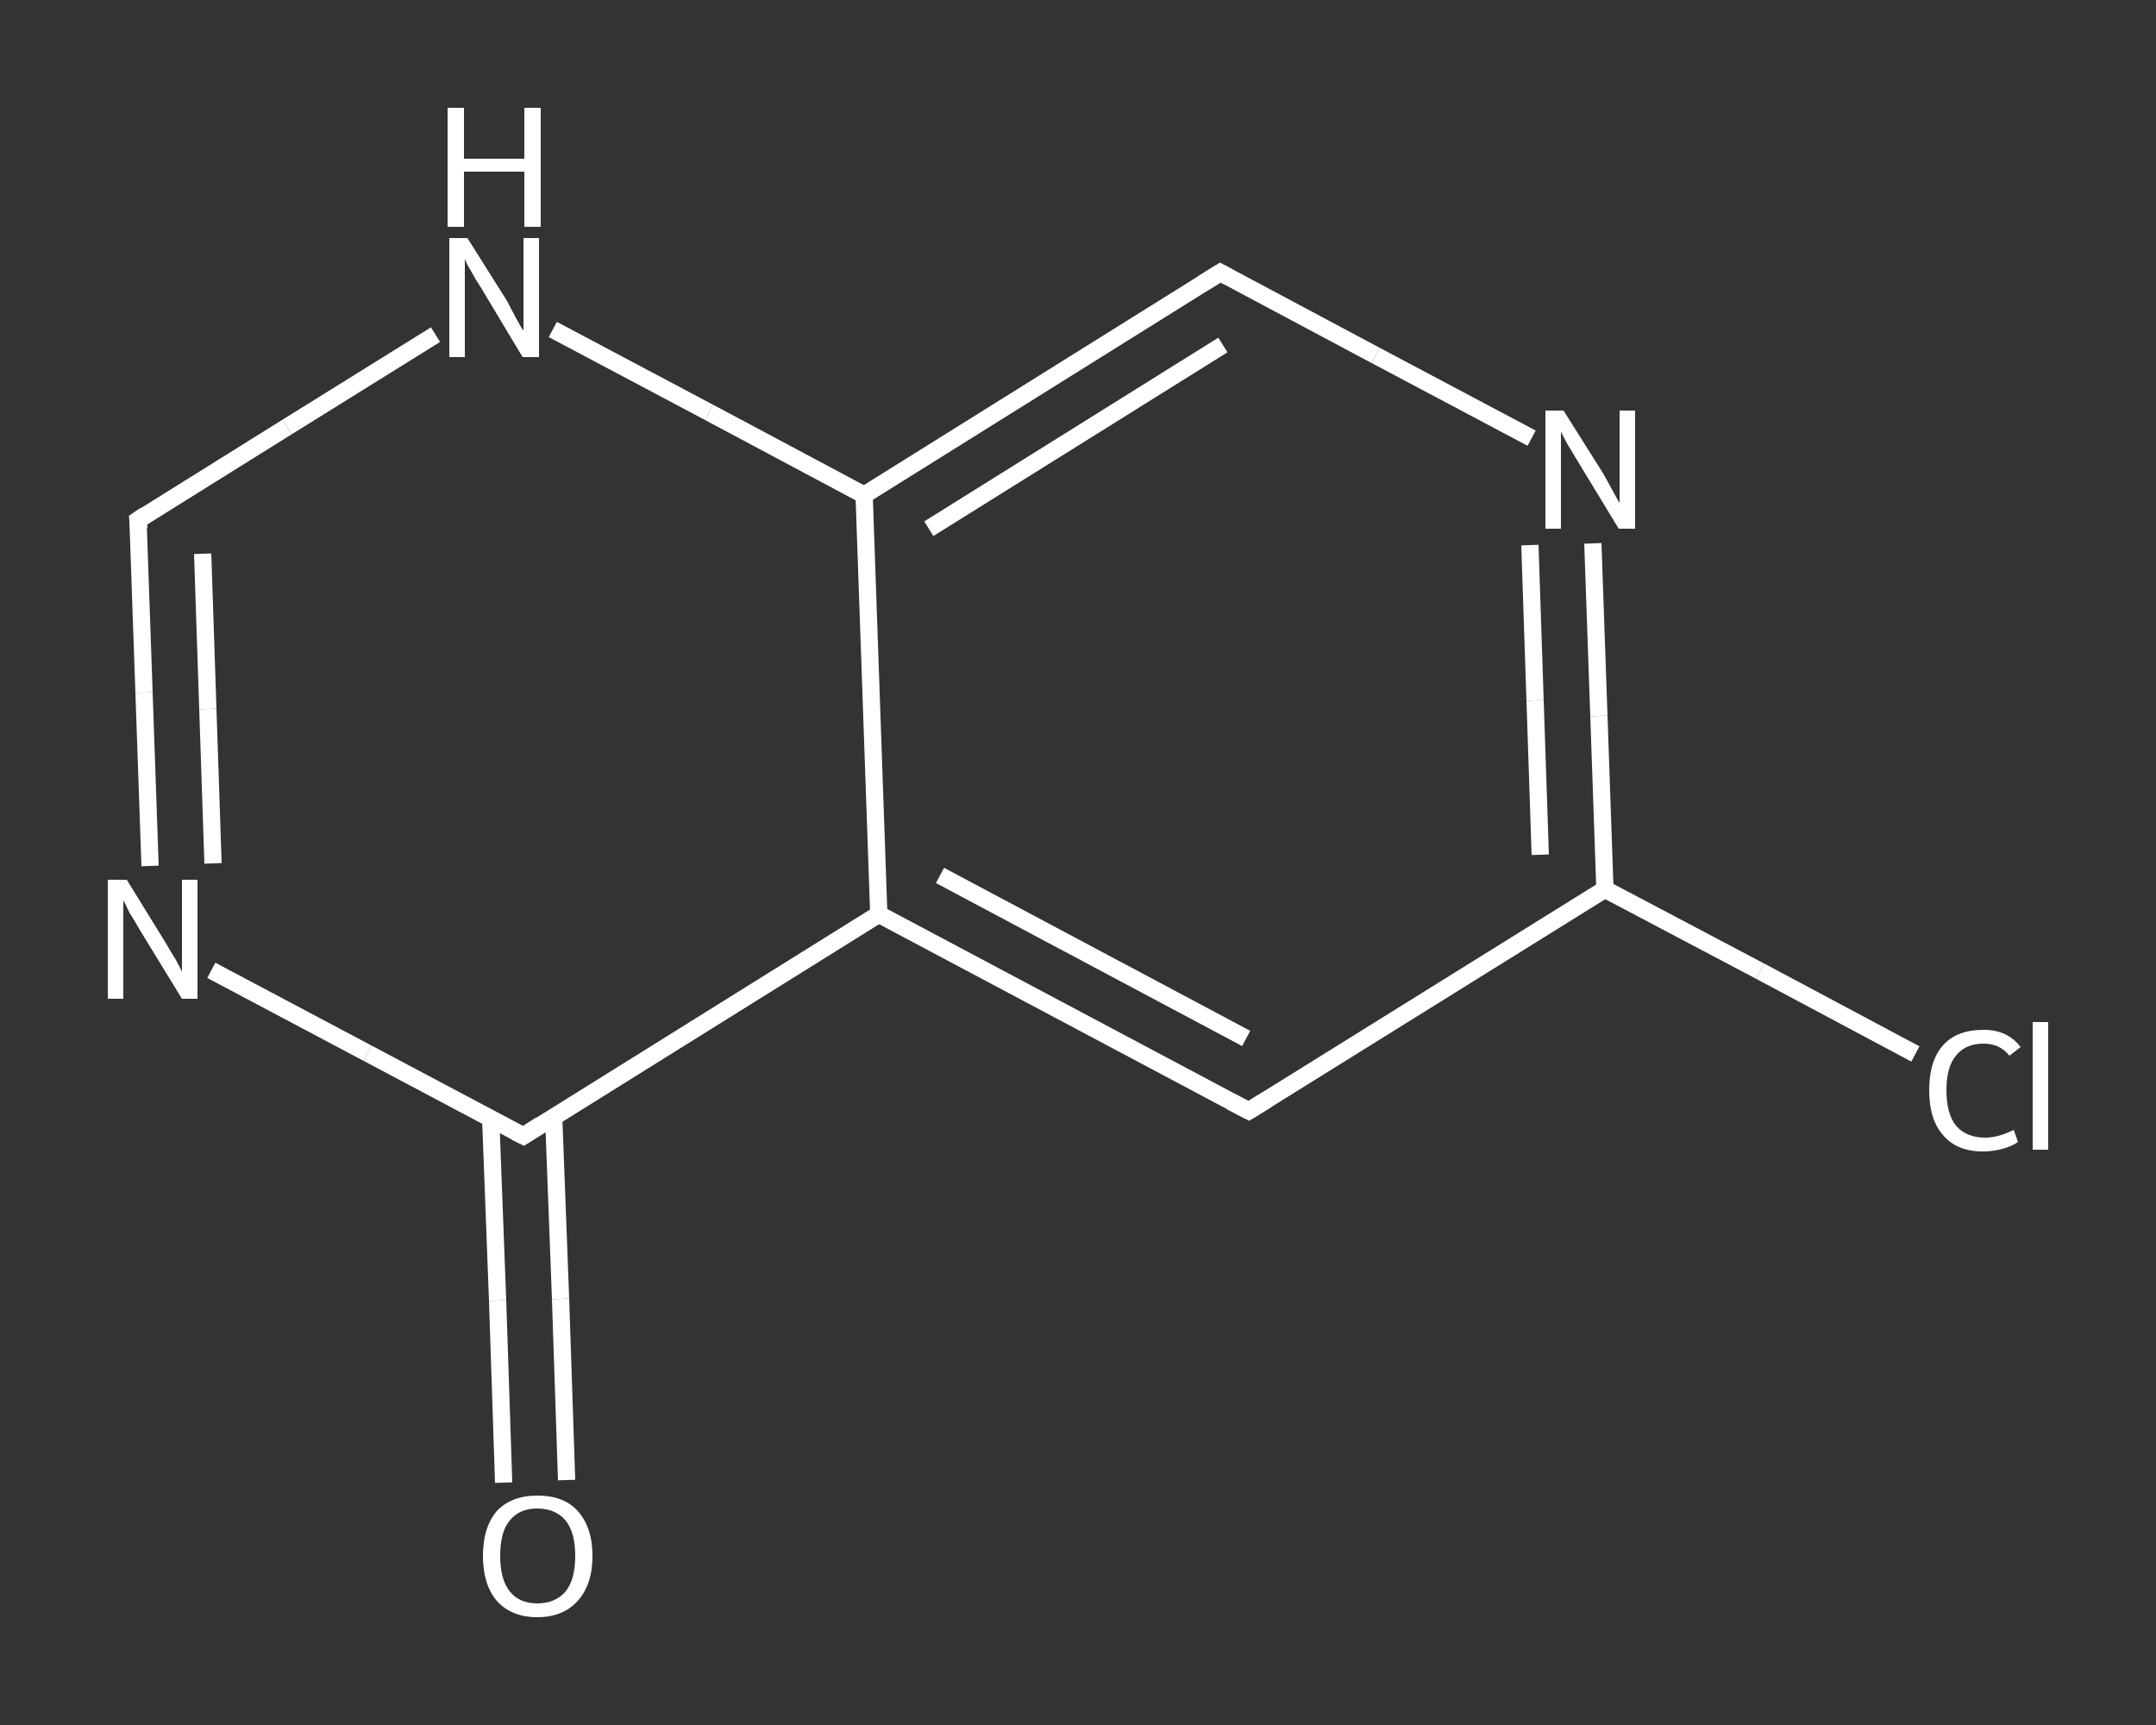 <?xml version='1.0' encoding='iso-8859-1'?>
<svg version='1.1' baseProfile='full'
              xmlns='http://www.w3.org/2000/svg'
                      xmlns:rdkit='http://www.rdkit.org/xml'
                      xmlns:xlink='http://www.w3.org/1999/xlink'
                  xml:space='preserve'
width='250px' height='200px' viewBox='0 0 250 200'>
<rect x="0" y="0" width="250" height="200" fill="#333333" stroke="none"/>
<!-- END OF HEADER -->
<rect style='opacity:1.0;fill:transparent;stroke:none' width='250.0' height='200.0' x='0.0' y='0.0'> </rect>
<path class='bond-0 atom-0 atom-1' d='M 58.4,171.9 L 57.7,150.8' style='fill:none;fill-rule:evenodd;stroke:#FFFFFF;stroke-width:2.0px;stroke-linecap:butt;stroke-linejoin:miter;stroke-opacity:1' />
<path class='bond-0 atom-0 atom-1' d='M 57.7,150.8 L 56.9,129.7' style='fill:none;fill-rule:evenodd;stroke:#FFFFFF;stroke-width:2.0px;stroke-linecap:butt;stroke-linejoin:miter;stroke-opacity:1' />
<path class='bond-0 atom-0 atom-1' d='M 65.7,171.6 L 65.0,150.6' style='fill:none;fill-rule:evenodd;stroke:#FFFFFF;stroke-width:2.0px;stroke-linecap:butt;stroke-linejoin:miter;stroke-opacity:1' />
<path class='bond-0 atom-0 atom-1' d='M 65.0,150.6 L 64.2,129.5' style='fill:none;fill-rule:evenodd;stroke:#FFFFFF;stroke-width:2.0px;stroke-linecap:butt;stroke-linejoin:miter;stroke-opacity:1' />
<path class='bond-1 atom-1 atom-2' d='M 60.7,131.7 L 42.6,122.1' style='fill:none;fill-rule:evenodd;stroke:#FFFFFF;stroke-width:2.0px;stroke-linecap:butt;stroke-linejoin:miter;stroke-opacity:1' />
<path class='bond-1 atom-1 atom-2' d='M 42.6,122.1 L 24.5,112.5' style='fill:none;fill-rule:evenodd;stroke:#FFFFFF;stroke-width:2.0px;stroke-linecap:butt;stroke-linejoin:miter;stroke-opacity:1' />
<path class='bond-2 atom-2 atom-3' d='M 17.4,100.4 L 16.7,80.3' style='fill:none;fill-rule:evenodd;stroke:#FFFFFF;stroke-width:2.0px;stroke-linecap:butt;stroke-linejoin:miter;stroke-opacity:1' />
<path class='bond-2 atom-2 atom-3' d='M 16.7,80.3 L 16.0,60.3' style='fill:none;fill-rule:evenodd;stroke:#FFFFFF;stroke-width:2.0px;stroke-linecap:butt;stroke-linejoin:miter;stroke-opacity:1' />
<path class='bond-2 atom-2 atom-3' d='M 24.7,100.1 L 24.1,82.2' style='fill:none;fill-rule:evenodd;stroke:#FFFFFF;stroke-width:2.0px;stroke-linecap:butt;stroke-linejoin:miter;stroke-opacity:1' />
<path class='bond-2 atom-2 atom-3' d='M 24.1,82.2 L 23.5,64.2' style='fill:none;fill-rule:evenodd;stroke:#FFFFFF;stroke-width:2.0px;stroke-linecap:butt;stroke-linejoin:miter;stroke-opacity:1' />
<path class='bond-3 atom-3 atom-4' d='M 16.0,60.3 L 33.3,49.5' style='fill:none;fill-rule:evenodd;stroke:#FFFFFF;stroke-width:2.0px;stroke-linecap:butt;stroke-linejoin:miter;stroke-opacity:1' />
<path class='bond-3 atom-3 atom-4' d='M 33.3,49.5 L 50.5,38.8' style='fill:none;fill-rule:evenodd;stroke:#FFFFFF;stroke-width:2.0px;stroke-linecap:butt;stroke-linejoin:miter;stroke-opacity:1' />
<path class='bond-4 atom-4 atom-5' d='M 64.1,38.2 L 82.2,47.8' style='fill:none;fill-rule:evenodd;stroke:#FFFFFF;stroke-width:2.0px;stroke-linecap:butt;stroke-linejoin:miter;stroke-opacity:1' />
<path class='bond-4 atom-4 atom-5' d='M 82.2,47.8 L 100.2,57.4' style='fill:none;fill-rule:evenodd;stroke:#FFFFFF;stroke-width:2.0px;stroke-linecap:butt;stroke-linejoin:miter;stroke-opacity:1' />
<path class='bond-5 atom-5 atom-6' d='M 100.2,57.4 L 141.5,31.6' style='fill:none;fill-rule:evenodd;stroke:#FFFFFF;stroke-width:2.0px;stroke-linecap:butt;stroke-linejoin:miter;stroke-opacity:1' />
<path class='bond-5 atom-5 atom-6' d='M 107.7,61.3 L 141.8,40.0' style='fill:none;fill-rule:evenodd;stroke:#FFFFFF;stroke-width:2.0px;stroke-linecap:butt;stroke-linejoin:miter;stroke-opacity:1' />
<path class='bond-6 atom-6 atom-7' d='M 141.5,31.6 L 159.5,41.2' style='fill:none;fill-rule:evenodd;stroke:#FFFFFF;stroke-width:2.0px;stroke-linecap:butt;stroke-linejoin:miter;stroke-opacity:1' />
<path class='bond-6 atom-6 atom-7' d='M 159.5,41.2 L 177.6,50.8' style='fill:none;fill-rule:evenodd;stroke:#FFFFFF;stroke-width:2.0px;stroke-linecap:butt;stroke-linejoin:miter;stroke-opacity:1' />
<path class='bond-7 atom-7 atom-8' d='M 184.7,63.0 L 185.4,83.0' style='fill:none;fill-rule:evenodd;stroke:#FFFFFF;stroke-width:2.0px;stroke-linecap:butt;stroke-linejoin:miter;stroke-opacity:1' />
<path class='bond-7 atom-7 atom-8' d='M 185.4,83.0 L 186.1,103.1' style='fill:none;fill-rule:evenodd;stroke:#FFFFFF;stroke-width:2.0px;stroke-linecap:butt;stroke-linejoin:miter;stroke-opacity:1' />
<path class='bond-7 atom-7 atom-8' d='M 177.4,63.2 L 178.0,81.2' style='fill:none;fill-rule:evenodd;stroke:#FFFFFF;stroke-width:2.0px;stroke-linecap:butt;stroke-linejoin:miter;stroke-opacity:1' />
<path class='bond-7 atom-7 atom-8' d='M 178.0,81.2 L 178.6,99.1' style='fill:none;fill-rule:evenodd;stroke:#FFFFFF;stroke-width:2.0px;stroke-linecap:butt;stroke-linejoin:miter;stroke-opacity:1' />
<path class='bond-8 atom-8 atom-9' d='M 186.1,103.1 L 204.1,112.6' style='fill:none;fill-rule:evenodd;stroke:#FFFFFF;stroke-width:2.0px;stroke-linecap:butt;stroke-linejoin:miter;stroke-opacity:1' />
<path class='bond-8 atom-8 atom-9' d='M 204.1,112.6 L 222.1,122.2' style='fill:none;fill-rule:evenodd;stroke:#FFFFFF;stroke-width:2.0px;stroke-linecap:butt;stroke-linejoin:miter;stroke-opacity:1' />
<path class='bond-9 atom-8 atom-10' d='M 186.1,103.1 L 144.8,128.8' style='fill:none;fill-rule:evenodd;stroke:#FFFFFF;stroke-width:2.0px;stroke-linecap:butt;stroke-linejoin:miter;stroke-opacity:1' />
<path class='bond-10 atom-10 atom-11' d='M 144.8,128.8 L 101.9,106.0' style='fill:none;fill-rule:evenodd;stroke:#FFFFFF;stroke-width:2.0px;stroke-linecap:butt;stroke-linejoin:miter;stroke-opacity:1' />
<path class='bond-10 atom-10 atom-11' d='M 144.5,120.4 L 109.0,101.5' style='fill:none;fill-rule:evenodd;stroke:#FFFFFF;stroke-width:2.0px;stroke-linecap:butt;stroke-linejoin:miter;stroke-opacity:1' />
<path class='bond-11 atom-11 atom-1' d='M 101.9,106.0 L 60.7,131.7' style='fill:none;fill-rule:evenodd;stroke:#FFFFFF;stroke-width:2.0px;stroke-linecap:butt;stroke-linejoin:miter;stroke-opacity:1' />
<path class='bond-12 atom-11 atom-5' d='M 101.9,106.0 L 100.2,57.4' style='fill:none;fill-rule:evenodd;stroke:#FFFFFF;stroke-width:2.0px;stroke-linecap:butt;stroke-linejoin:miter;stroke-opacity:1' />
<path d='M 59.7,131.2 L 60.7,131.7 L 62.7,130.4' style='fill:none;stroke:#FFFFFF;stroke-width:2.0px;stroke-linecap:butt;stroke-linejoin:miter;stroke-opacity:1;' />
<path d='M 16.1,61.3 L 16.0,60.3 L 16.9,59.7' style='fill:none;stroke:#FFFFFF;stroke-width:2.0px;stroke-linecap:butt;stroke-linejoin:miter;stroke-opacity:1;' />
<path d='M 139.4,32.9 L 141.5,31.6 L 142.4,32.1' style='fill:none;stroke:#FFFFFF;stroke-width:2.0px;stroke-linecap:butt;stroke-linejoin:miter;stroke-opacity:1;' />
<path d='M 146.9,127.5 L 144.8,128.8 L 142.7,127.7' style='fill:none;stroke:#FFFFFF;stroke-width:2.0px;stroke-linecap:butt;stroke-linejoin:miter;stroke-opacity:1;' />
<path class='atom-0' d='M 56.0 180.4
Q 56.0 177.1, 57.6 175.2
Q 59.3 173.4, 62.3 173.4
Q 65.4 173.4, 67.0 175.2
Q 68.7 177.1, 68.7 180.4
Q 68.7 183.7, 67.0 185.6
Q 65.3 187.5, 62.3 187.5
Q 59.3 187.5, 57.6 185.6
Q 56.0 183.7, 56.0 180.4
M 62.3 185.9
Q 64.4 185.9, 65.6 184.5
Q 66.7 183.1, 66.7 180.4
Q 66.7 177.7, 65.6 176.3
Q 64.4 174.9, 62.3 174.9
Q 60.2 174.9, 59.1 176.3
Q 58.0 177.6, 58.0 180.4
Q 58.0 183.1, 59.1 184.5
Q 60.2 185.9, 62.3 185.9
' fill='#FFFFFF'/>
<path class='atom-2' d='M 14.7 102.0
L 19.2 109.3
Q 19.6 110.0, 20.4 111.3
Q 21.1 112.6, 21.1 112.7
L 21.1 102.0
L 22.9 102.0
L 22.9 115.8
L 21.1 115.8
L 16.2 107.8
Q 15.7 106.9, 15.0 105.8
Q 14.5 104.7, 14.3 104.4
L 14.3 115.8
L 12.5 115.8
L 12.5 102.0
L 14.7 102.0
' fill='#FFFFFF'/>
<path class='atom-4' d='M 54.2 27.6
L 58.8 34.9
Q 59.2 35.7, 59.9 37.0
Q 60.6 38.3, 60.7 38.3
L 60.7 27.6
L 62.5 27.6
L 62.5 41.4
L 60.6 41.4
L 55.8 33.4
Q 55.2 32.5, 54.6 31.4
Q 54.0 30.4, 53.9 30.0
L 53.9 41.4
L 52.1 41.4
L 52.1 27.6
L 54.2 27.6
' fill='#FFFFFF'/>
<path class='atom-4' d='M 51.9 12.5
L 53.8 12.5
L 53.8 18.4
L 60.8 18.4
L 60.8 12.5
L 62.7 12.5
L 62.7 26.3
L 60.8 26.3
L 60.8 19.9
L 53.8 19.9
L 53.8 26.3
L 51.9 26.3
L 51.9 12.5
' fill='#FFFFFF'/>
<path class='atom-7' d='M 181.3 47.6
L 185.9 54.9
Q 186.3 55.6, 187.0 56.9
Q 187.7 58.2, 187.8 58.3
L 187.8 47.6
L 189.6 47.6
L 189.6 61.3
L 187.7 61.3
L 182.9 53.4
Q 182.3 52.4, 181.7 51.4
Q 181.1 50.3, 181.0 50.0
L 181.0 61.3
L 179.2 61.3
L 179.2 47.6
L 181.3 47.6
' fill='#FFFFFF'/>
<path class='atom-9' d='M 223.7 126.4
Q 223.7 123.0, 225.3 121.2
Q 226.9 119.4, 230.0 119.4
Q 232.8 119.4, 234.3 121.4
L 233.0 122.4
Q 231.9 121.0, 230.0 121.0
Q 227.9 121.0, 226.8 122.4
Q 225.7 123.7, 225.7 126.4
Q 225.7 129.1, 226.8 130.5
Q 228.0 131.9, 230.2 131.9
Q 231.7 131.9, 233.5 131.0
L 234.0 132.4
Q 233.3 132.9, 232.2 133.2
Q 231.1 133.5, 229.9 133.5
Q 226.9 133.5, 225.3 131.6
Q 223.7 129.8, 223.7 126.4
' fill='#FFFFFF'/>
<path class='atom-9' d='M 235.7 118.5
L 237.5 118.5
L 237.5 133.3
L 235.7 133.3
L 235.7 118.5
' fill='#FFFFFF'/>
</svg>
